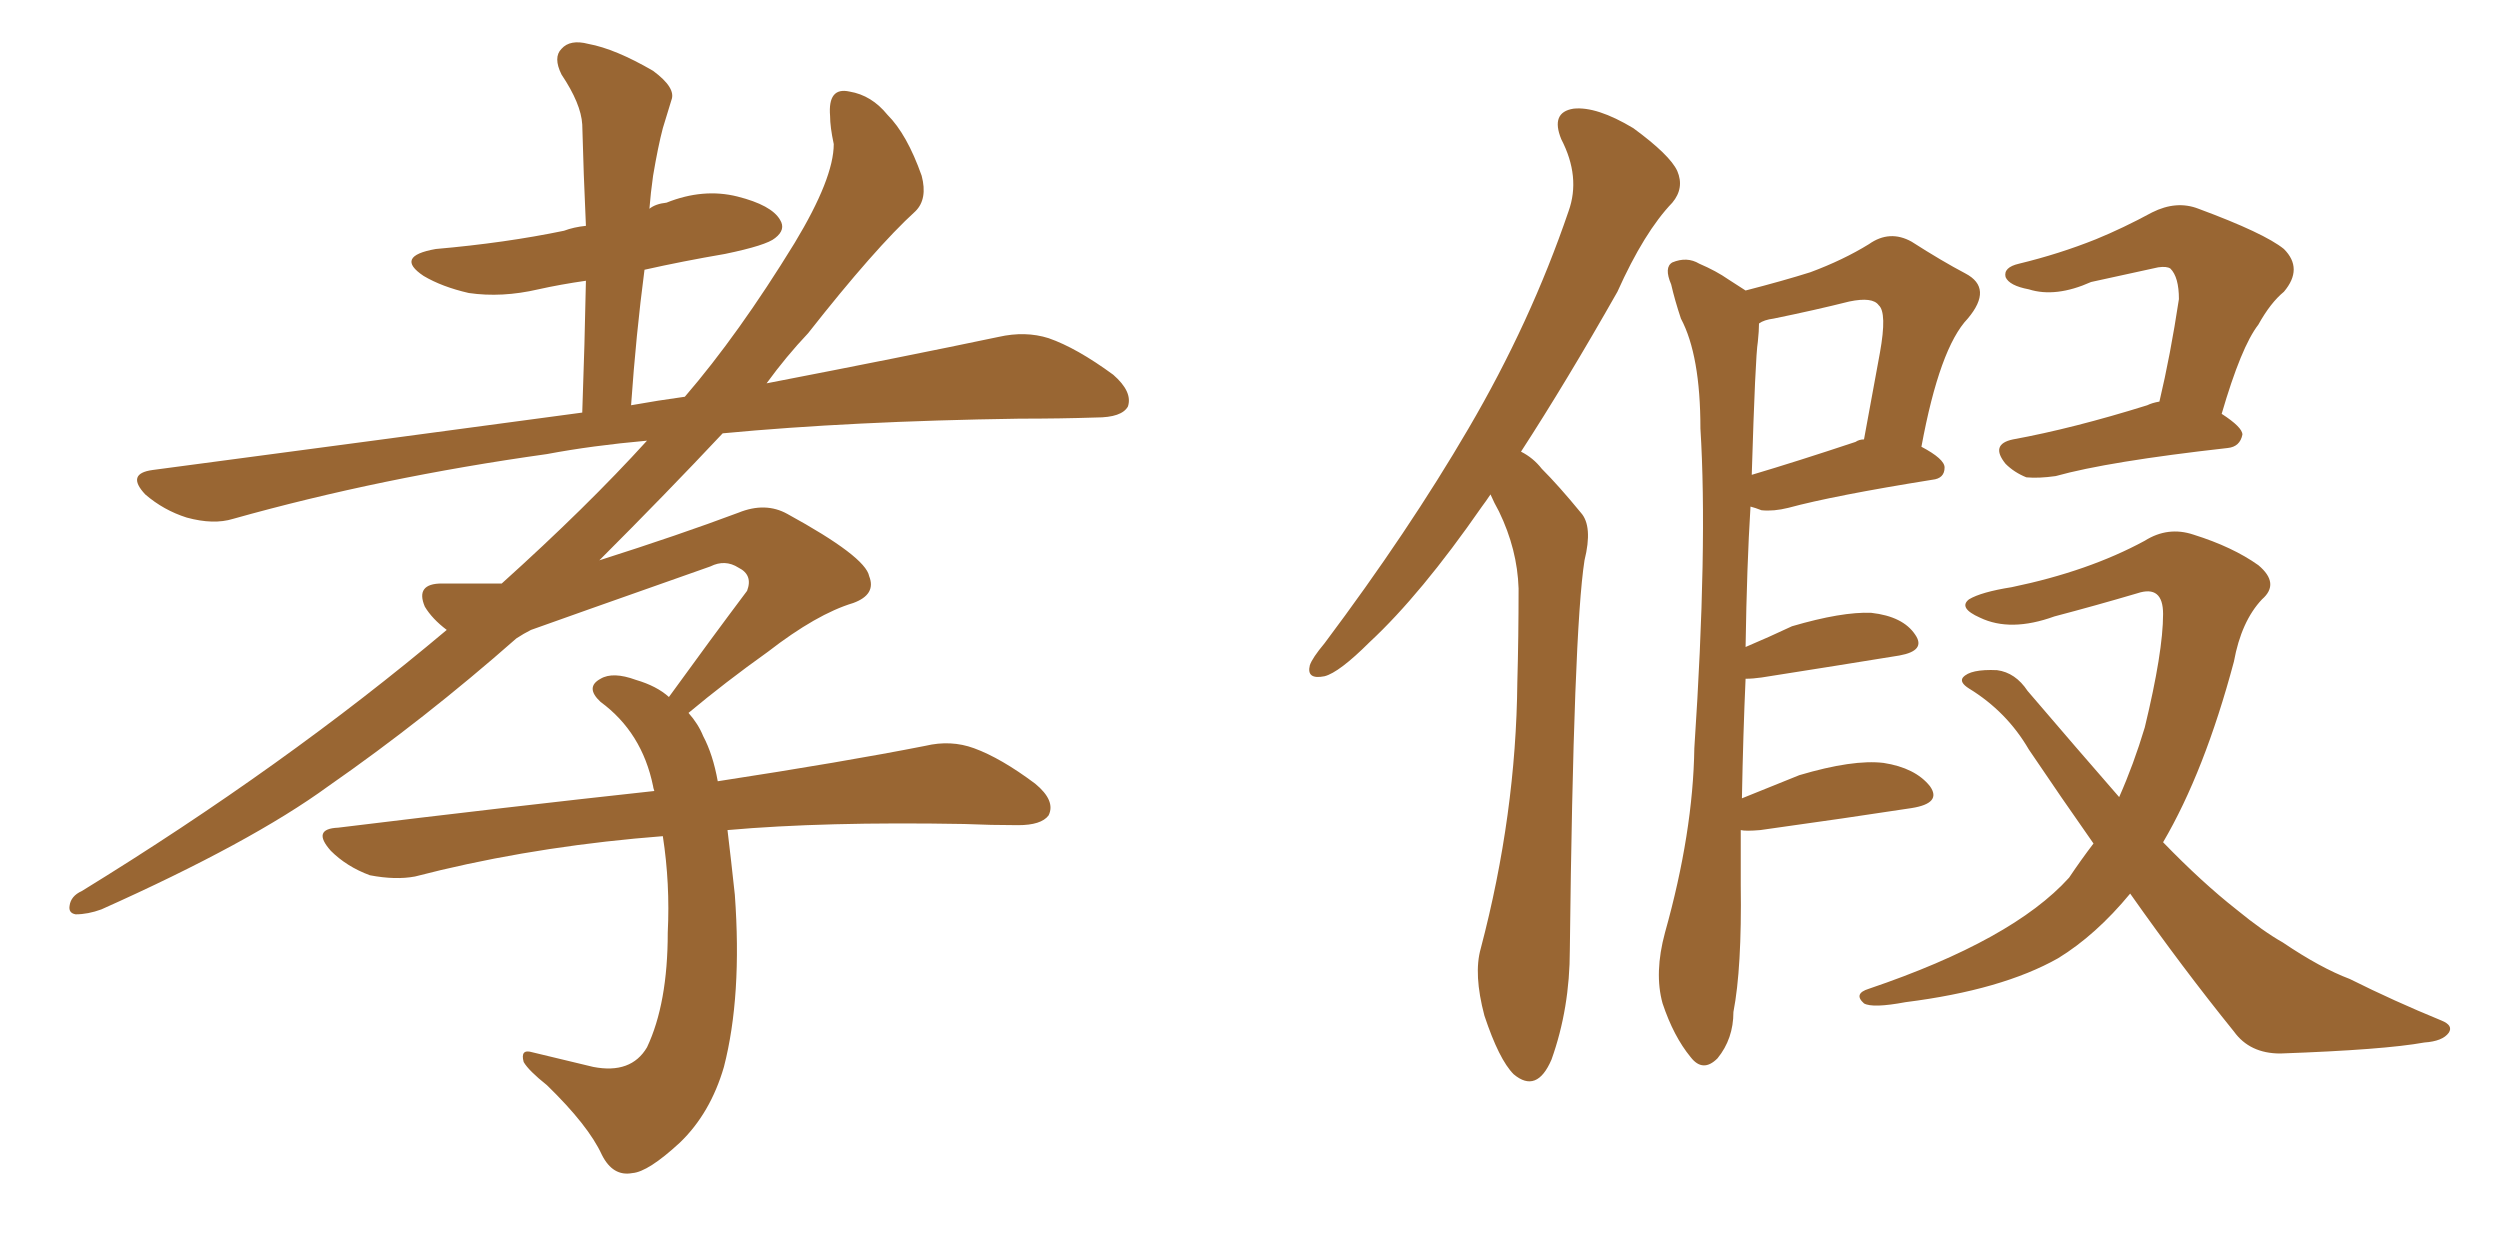 <svg xmlns="http://www.w3.org/2000/svg" xmlns:xlink="http://www.w3.org/1999/xlink" width="300" height="150"><path fill="#996633" padding="10" d="M87.30 99.61L87.30 99.61L87.30 99.61Q87.74 103.27 88.18 107.37L88.18 107.37Q89.06 119.53 86.87 128.03L86.87 128.03Q85.25 133.59 81.59 137.11L81.59 137.11Q77.78 140.63 75.88 140.77L75.88 140.77Q73.54 141.21 72.22 138.57L72.22 138.57Q70.61 135.06 65.63 130.22L65.63 130.22Q63.43 128.47 62.84 127.44L62.84 127.44Q62.40 125.83 63.87 126.27L63.87 126.27Q67.53 127.15 71.19 128.03L71.19 128.03Q75.73 128.91 77.64 125.68L77.64 125.68Q80.13 120.41 80.13 111.91L80.13 111.91Q80.42 106.05 79.54 100.34L79.54 100.34Q77.64 100.49 76.17 100.63L76.17 100.63Q62.26 101.95 49.80 105.18L49.80 105.18Q47.46 105.62 44.38 105.03L44.38 105.03Q41.60 104.00 39.70 102.10L39.70 102.10Q37.35 99.46 40.58 99.32L40.58 99.32Q60.94 96.83 78.52 94.92L78.52 94.92Q78.37 94.48 78.37 94.34L78.37 94.34Q77.05 87.89 72.07 84.23L72.07 84.23Q70.17 82.47 72.07 81.45L72.07 81.45Q73.54 80.57 76.32 81.59L76.32 81.59Q78.81 82.32 80.27 83.64L80.27 83.64Q85.25 76.76 89.65 70.90L89.65 70.90Q90.38 68.99 88.62 68.12L88.62 68.12Q87.01 67.09 85.25 67.97L85.25 67.97Q67.38 74.27 63.72 75.59L63.72 75.59Q62.84 76.03 61.96 76.61L61.96 76.61Q50.98 86.28 39.40 94.34L39.40 94.34Q30.18 101.07 12.16 109.13L12.16 109.13Q10.55 109.72 9.08 109.72L9.08 109.72Q8.20 109.57 8.35 108.69L8.35 108.69Q8.50 107.52 9.81 106.93L9.81 106.93Q34.13 91.99 53.61 75.59L53.61 75.59Q51.86 74.27 50.98 72.80L50.98 72.80Q49.80 70.02 53.03 70.02L53.03 70.02Q57.13 70.02 60.21 70.02L60.21 70.02Q70.46 60.79 77.64 52.88L77.64 52.88Q71.04 53.47 65.63 54.49L65.63 54.49Q45.70 57.28 27.98 62.26L27.98 62.26Q25.63 62.99 22.41 62.11L22.41 62.11Q19.63 61.23 17.43 59.33L17.43 59.33Q15.09 56.84 18.31 56.40L18.31 56.40Q46.00 52.73 69.87 49.51L69.87 49.51Q70.17 41.16 70.31 33.69L70.31 33.69Q67.24 34.13 64.60 34.72L64.60 34.72Q60.21 35.74 56.25 35.16L56.25 35.16Q53.03 34.42 50.83 33.11L50.83 33.11Q47.31 30.76 52.29 29.88L52.29 29.88Q60.64 29.15 67.68 27.69L67.68 27.69Q68.85 27.25 70.31 27.10L70.31 27.10Q70.02 20.80 69.87 14.94L69.87 14.94Q69.73 12.45 67.38 8.94L67.38 8.94Q66.36 6.88 67.38 5.86L67.38 5.86Q68.41 4.69 70.61 5.27L70.61 5.27Q73.83 5.86 78.37 8.50L78.37 8.50Q81.15 10.55 80.57 12.01L80.57 12.01Q80.13 13.48 79.54 15.38L79.54 15.38Q78.96 17.58 78.37 21.09L78.37 21.09Q78.08 23.14 77.93 25.05L77.93 25.05Q78.66 24.46 79.98 24.32L79.98 24.32Q84.38 22.56 88.48 23.58L88.48 23.58Q92.58 24.61 93.60 26.37L93.60 26.37Q94.34 27.54 93.02 28.56L93.02 28.56Q91.99 29.44 87.01 30.47L87.01 30.47Q81.88 31.35 77.34 32.37L77.34 32.37Q76.32 40.14 75.73 48.63L75.73 48.63Q78.96 48.05 82.18 47.61L82.18 47.61Q88.62 40.14 95.36 29.15L95.36 29.15Q100.05 21.39 100.05 17.29L100.05 17.29Q99.61 15.23 99.61 13.92L99.61 13.92Q99.32 10.40 101.95 10.99L101.95 10.99Q104.59 11.43 106.49 13.77L106.49 13.77Q108.84 16.11 110.60 21.09L110.60 21.09Q111.33 23.88 109.86 25.34L109.86 25.34Q105.03 29.74 96.97 39.99L96.97 39.99Q94.34 42.77 91.99 46.00L91.99 46.00Q108.69 42.77 119.82 40.43L119.82 40.43Q123.05 39.70 125.83 40.58L125.83 40.58Q129.20 41.75 133.59 44.97L133.59 44.97Q135.94 47.02 135.35 48.78L135.35 48.78Q134.62 50.10 131.54 50.10L131.54 50.10Q127.29 50.24 122.31 50.24L122.31 50.24Q102.10 50.54 86.72 52.00L86.72 52.00Q79.98 59.18 71.92 67.24L71.92 67.24Q81.59 64.16 88.62 61.52L88.62 61.52Q91.85 60.21 94.48 61.67L94.48 61.67Q103.86 66.80 104.30 69.14L104.30 69.14Q105.18 71.34 102.39 72.36L102.39 72.36Q98.00 73.68 92.14 78.22L92.14 78.22Q87.01 81.88 82.62 85.55L82.62 85.55Q83.79 86.87 84.38 88.33L84.38 88.33Q85.55 90.53 86.13 93.75L86.13 93.75Q101.37 91.41 111.04 89.50L111.04 89.50Q114.11 88.77 116.89 89.79L116.89 89.79Q120.12 90.97 124.22 94.04L124.22 94.04Q126.71 96.09 125.83 97.85L125.83 97.85Q124.95 99.02 122.17 99.02L122.17 99.02Q118.95 99.02 115.72 98.88L115.72 98.88Q98.88 98.58 87.30 99.61ZM178.86 59.33L178.86 59.33Q178.27 60.21 177.83 60.79L177.83 60.79Q170.51 71.34 164.36 77.05L164.36 77.05Q160.69 80.71 158.94 81.15L158.94 81.15Q156.74 81.59 157.18 79.83L157.18 79.83Q157.47 78.96 158.94 77.20L158.94 77.20Q169.04 63.72 176.22 51.42L176.22 51.42Q183.69 38.67 188.23 25.34L188.23 25.34Q189.70 21.24 187.35 16.70L187.35 16.70Q186.04 13.48 188.82 13.04L188.82 13.04Q191.60 12.74 196.00 15.38L196.00 15.38Q200.39 18.60 201.27 20.51L201.27 20.51Q202.15 22.56 200.68 24.32L200.68 24.32Q197.31 27.83 194.09 35.01L194.09 35.01Q187.94 45.85 182.52 54.20L182.52 54.20Q183.98 54.93 185.01 56.25L185.01 56.25Q187.06 58.30 189.70 61.52L189.70 61.52Q191.16 63.13 190.14 67.24L190.14 67.24Q188.82 75.73 188.38 113.96L188.38 113.96Q188.38 121.00 186.18 127.15L186.18 127.15Q184.42 131.25 181.64 128.91L181.64 128.91Q179.88 127.15 178.13 121.88L178.13 121.88Q176.81 116.89 177.69 113.82L177.69 113.82Q181.93 97.71 182.08 81.88L182.08 81.88Q182.23 76.46 182.23 70.61L182.23 70.61Q182.08 65.92 179.88 61.38L179.88 61.38Q179.30 60.35 178.86 59.33ZM208.89 99.61L208.89 99.61Q208.89 102.69 208.89 106.20L208.89 106.20Q209.03 116.16 208.01 121.44L208.01 121.44Q208.01 124.66 206.10 127.00L206.10 127.00Q204.35 128.76 202.88 126.86L202.88 126.86Q200.83 124.37 199.51 120.41L199.51 120.41Q198.49 116.75 199.80 111.91L199.80 111.91Q203.17 99.90 203.32 89.79L203.32 89.79Q204.93 65.48 204.05 51.42L204.05 51.42Q204.05 42.63 201.71 38.23L201.71 38.23Q200.98 36.04 200.54 34.13L200.54 34.13Q199.66 32.08 200.68 31.49L200.68 31.49Q202.44 30.76 203.91 31.64L203.91 31.64Q205.96 32.52 207.42 33.54L207.42 33.54Q208.59 34.28 209.47 34.86L209.47 34.86Q214.01 33.69 217.24 32.67L217.24 32.67Q221.19 31.20 224.27 29.30L224.27 29.30Q226.76 27.54 229.39 29.00L229.39 29.00Q233.06 31.35 235.84 32.81L235.84 32.81Q239.21 34.57 236.13 38.23L236.13 38.23Q232.76 41.75 230.57 53.61L230.57 53.61Q233.35 55.08 233.35 56.10L233.35 56.10Q233.35 57.42 231.88 57.57L231.88 57.57Q220.02 59.47 214.60 60.94L214.60 60.94Q212.84 61.38 211.38 61.23L211.38 61.23Q210.64 60.94 210.06 60.79L210.06 60.79Q209.62 67.82 209.47 77.64L209.47 77.64Q212.26 76.46 215.04 75.15L215.04 75.15Q221.04 73.39 224.56 73.54L224.56 73.54Q228.37 73.97 229.83 76.17L229.83 76.17Q231.15 78.08 227.93 78.66L227.93 78.66Q220.75 79.83 211.38 81.30L211.38 81.30Q210.35 81.45 209.47 81.45L209.47 81.45Q209.18 87.89 209.03 95.80L209.03 95.80Q212.26 94.48 215.92 93.02L215.92 93.02Q222.36 91.11 226.03 91.55L226.03 91.55Q229.83 92.14 231.59 94.34L231.59 94.34Q233.06 96.39 229.39 96.97L229.39 96.97Q221.78 98.14 211.23 99.61L211.23 99.61Q209.47 99.76 208.89 99.61ZM210.94 41.02L210.94 41.02Q210.64 42.77 210.21 56.98L210.21 56.98Q215.63 55.37 222.66 53.03L222.66 53.03Q223.10 52.73 223.68 52.73L223.68 52.73Q224.71 47.17 225.59 42.33L225.59 42.33Q226.46 37.50 225.44 36.62L225.44 36.62Q224.71 35.60 221.92 36.18L221.92 36.18Q217.82 37.21 212.84 38.23L212.84 38.23Q211.67 38.38 211.08 38.82L211.08 38.82Q211.08 39.70 210.94 41.02ZM259.13 48.19L259.13 48.19Q260.45 42.63 261.47 35.89L261.47 35.89Q261.47 33.25 260.45 32.23L260.45 32.23Q260.01 31.93 258.98 32.08L258.98 32.08Q255.03 32.96 250.93 33.84L250.93 33.84Q246.68 35.74 243.46 34.72L243.46 34.72Q241.11 34.28 240.67 33.25L240.67 33.25Q240.38 32.08 242.29 31.64L242.29 31.64Q247.12 30.47 251.51 28.71L251.51 28.71Q254.74 27.39 258.25 25.49L258.25 25.49Q261.18 24.02 263.82 25.05L263.82 25.05Q271.73 27.98 274.07 29.88L274.07 29.88Q276.42 32.23 274.07 35.01L274.07 35.01Q272.46 36.33 271.00 38.96L271.00 38.96Q268.95 41.60 266.60 49.66L266.60 49.66Q269.09 51.27 269.09 52.15L269.09 52.15Q268.80 53.61 267.33 53.76L267.33 53.76Q252.98 55.37 246.68 57.13L246.68 57.13Q244.63 57.42 243.16 57.28L243.16 57.28Q241.70 56.69 240.67 55.66L240.67 55.66Q238.77 53.32 241.55 52.73L241.55 52.73Q248.73 51.42 257.67 48.63L257.67 48.63Q258.25 48.34 259.13 48.19ZM251.22 101.22L251.22 101.22L251.22 101.22Q247.41 95.80 243.46 89.94L243.46 89.94Q240.82 85.40 236.28 82.62L236.28 82.62Q235.11 81.88 235.55 81.30L235.55 81.30Q236.43 80.27 239.65 80.42L239.65 80.42Q241.85 80.71 243.31 82.91L243.31 82.91Q249.32 89.94 254.30 95.65L254.30 95.65Q256.05 91.70 257.37 87.30L257.37 87.30Q259.57 78.22 259.57 73.68L259.57 73.68Q259.57 70.17 256.49 71.19L256.49 71.19Q251.51 72.66 246.53 73.97L246.53 73.97Q241.26 75.88 237.60 74.12L237.60 74.12Q234.96 72.95 236.28 71.92L236.28 71.92Q237.74 71.04 241.41 70.46L241.41 70.46Q250.63 68.55 257.37 64.89L257.37 64.89Q260.16 63.13 263.23 64.16L263.23 64.16Q267.92 65.63 271.00 67.82L271.00 67.82Q273.63 70.02 271.44 71.92L271.44 71.92Q268.95 74.56 268.07 79.39L268.07 79.39Q264.55 92.58 259.57 101.07L259.57 101.07Q264.26 105.91 268.36 109.13L268.36 109.13Q271.58 111.77 273.93 113.09L273.93 113.09Q278.47 116.16 281.98 117.48L281.98 117.48Q287.26 120.12 292.97 122.46L292.97 122.46Q294.43 123.05 293.85 123.93L293.85 123.93Q293.12 124.95 290.92 125.10L290.92 125.10Q286.08 125.98 273.63 126.42L273.63 126.42Q269.97 126.42 268.07 123.78L268.07 123.78Q261.91 116.16 255.62 107.23L255.62 107.23Q251.51 112.21 246.97 114.99L246.97 114.99Q240.23 118.80 228.66 120.26L228.66 120.26Q224.71 121.00 223.68 120.41L223.68 120.41Q222.36 119.24 224.27 118.65L224.27 118.65Q241.55 112.79 248.29 105.32L248.29 105.32Q249.76 103.13 251.22 101.22Z"/></svg>